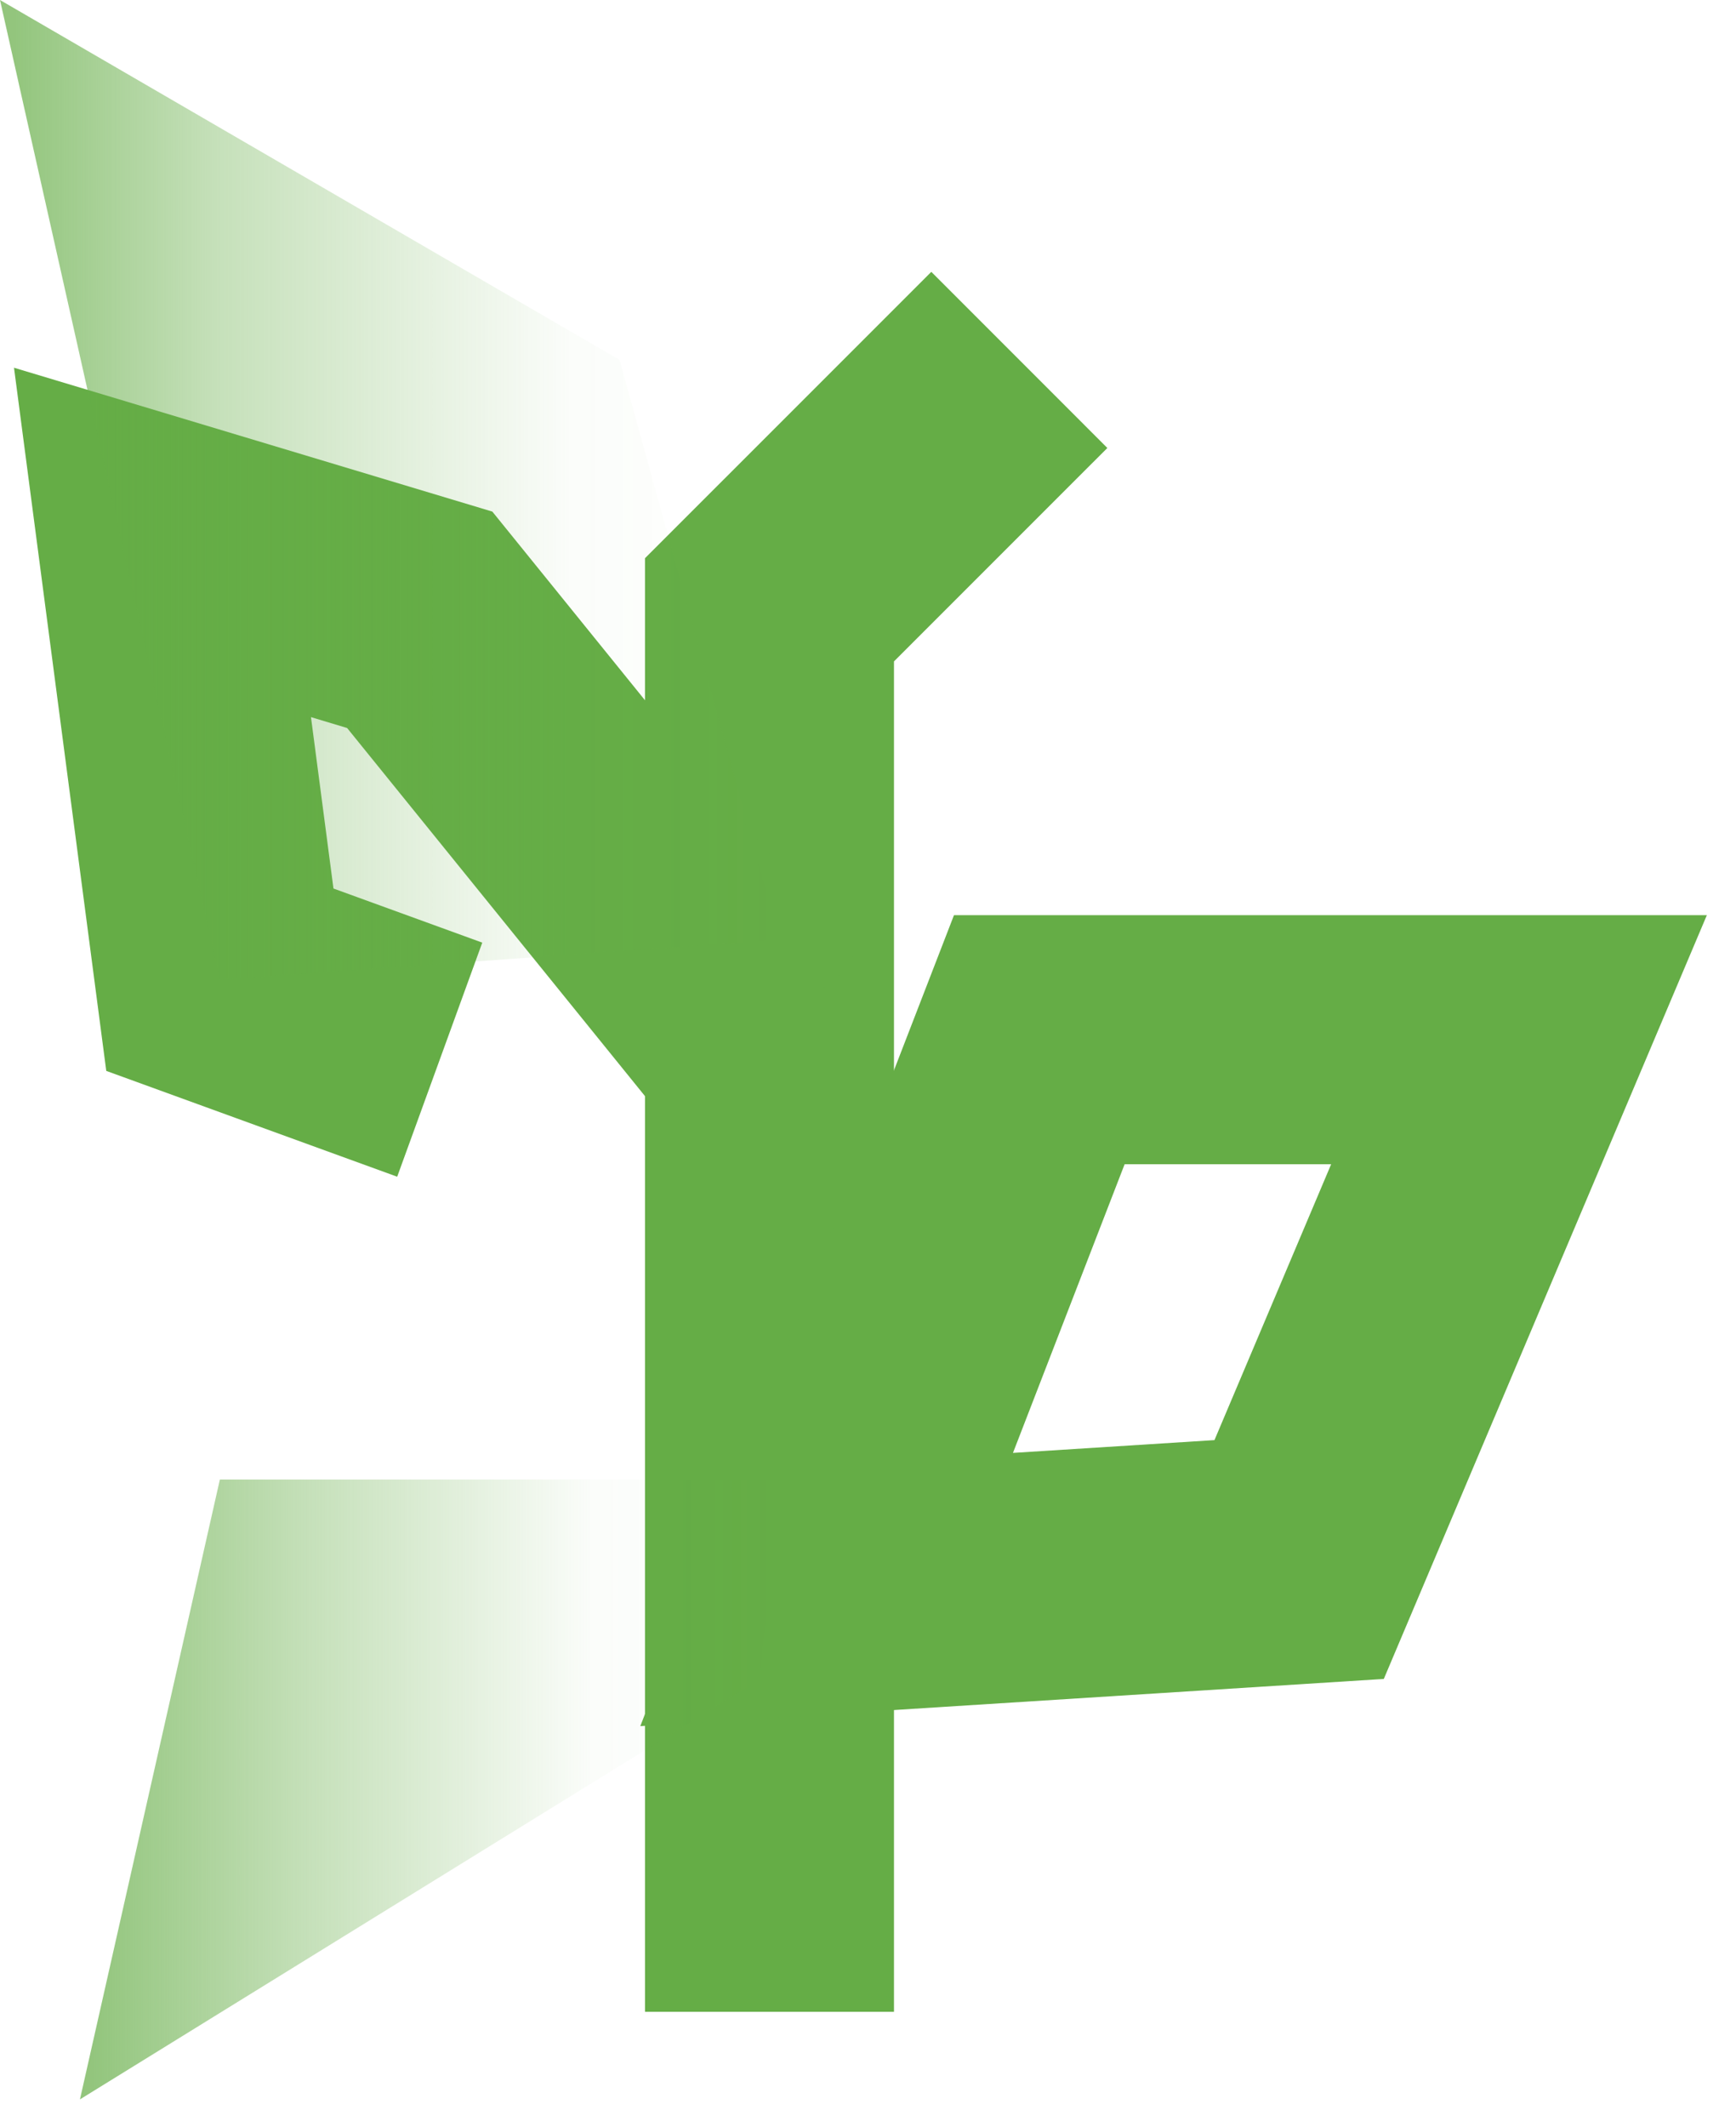 <?xml version="1.0" encoding="UTF-8"?> <svg xmlns="http://www.w3.org/2000/svg" width="40" height="49" viewBox="0 0 40 49" fill="none"><path d="M17.73 46.339V14.046L23.487 8.29" stroke="#65AD46" stroke-width="5.737" stroke-miterlimit="10"></path><path d="M10.132 24.408L5.066 22.566L3.744 12.494L9.671 14.276L17.5 23.948" stroke="#65AD46" stroke-width="5.737" stroke-miterlimit="10"></path><path d="M19.047 36.612L29.934 35.921L35 23.948H23.947L19.047 36.612Z" stroke="#65AD46" stroke-width="5.737" stroke-miterlimit="10"></path><path d="M17.961 21.645L5.066 22.566L0 0L14.276 8.29L17.961 21.645Z" fill="url(#paint0_linear_46_780)"></path><path d="M17.961 34.079H5.066L1.842 48.356L17.5 38.684L17.961 34.079Z" fill="url(#paint1_linear_46_780)"></path><defs><linearGradient id="paint0_linear_46_780" x1="0" y1="11.283" x2="17.961" y2="11.283" gradientUnits="userSpaceOnUse"><stop offset="0.02" stop-color="#65AD46" stop-opacity="0.7"></stop><stop offset="0.28" stop-color="#65AD46" stop-opacity="0.372"></stop><stop offset="0.73" stop-color="#65AD46" stop-opacity="0.029"></stop><stop offset="1" stop-color="#65AD46" stop-opacity="0"></stop></linearGradient><linearGradient id="paint1_linear_46_780" x1="1.842" y1="41.217" x2="17.961" y2="41.217" gradientUnits="userSpaceOnUse"><stop offset="0.02" stop-color="#65AD46" stop-opacity="0.7"></stop><stop offset="0.33" stop-color="#65AD46" stop-opacity="0.372"></stop><stop offset="0.73" stop-color="#65AD46" stop-opacity="0.029"></stop><stop offset="1" stop-color="#65AD46" stop-opacity="0"></stop></linearGradient></defs></svg> 